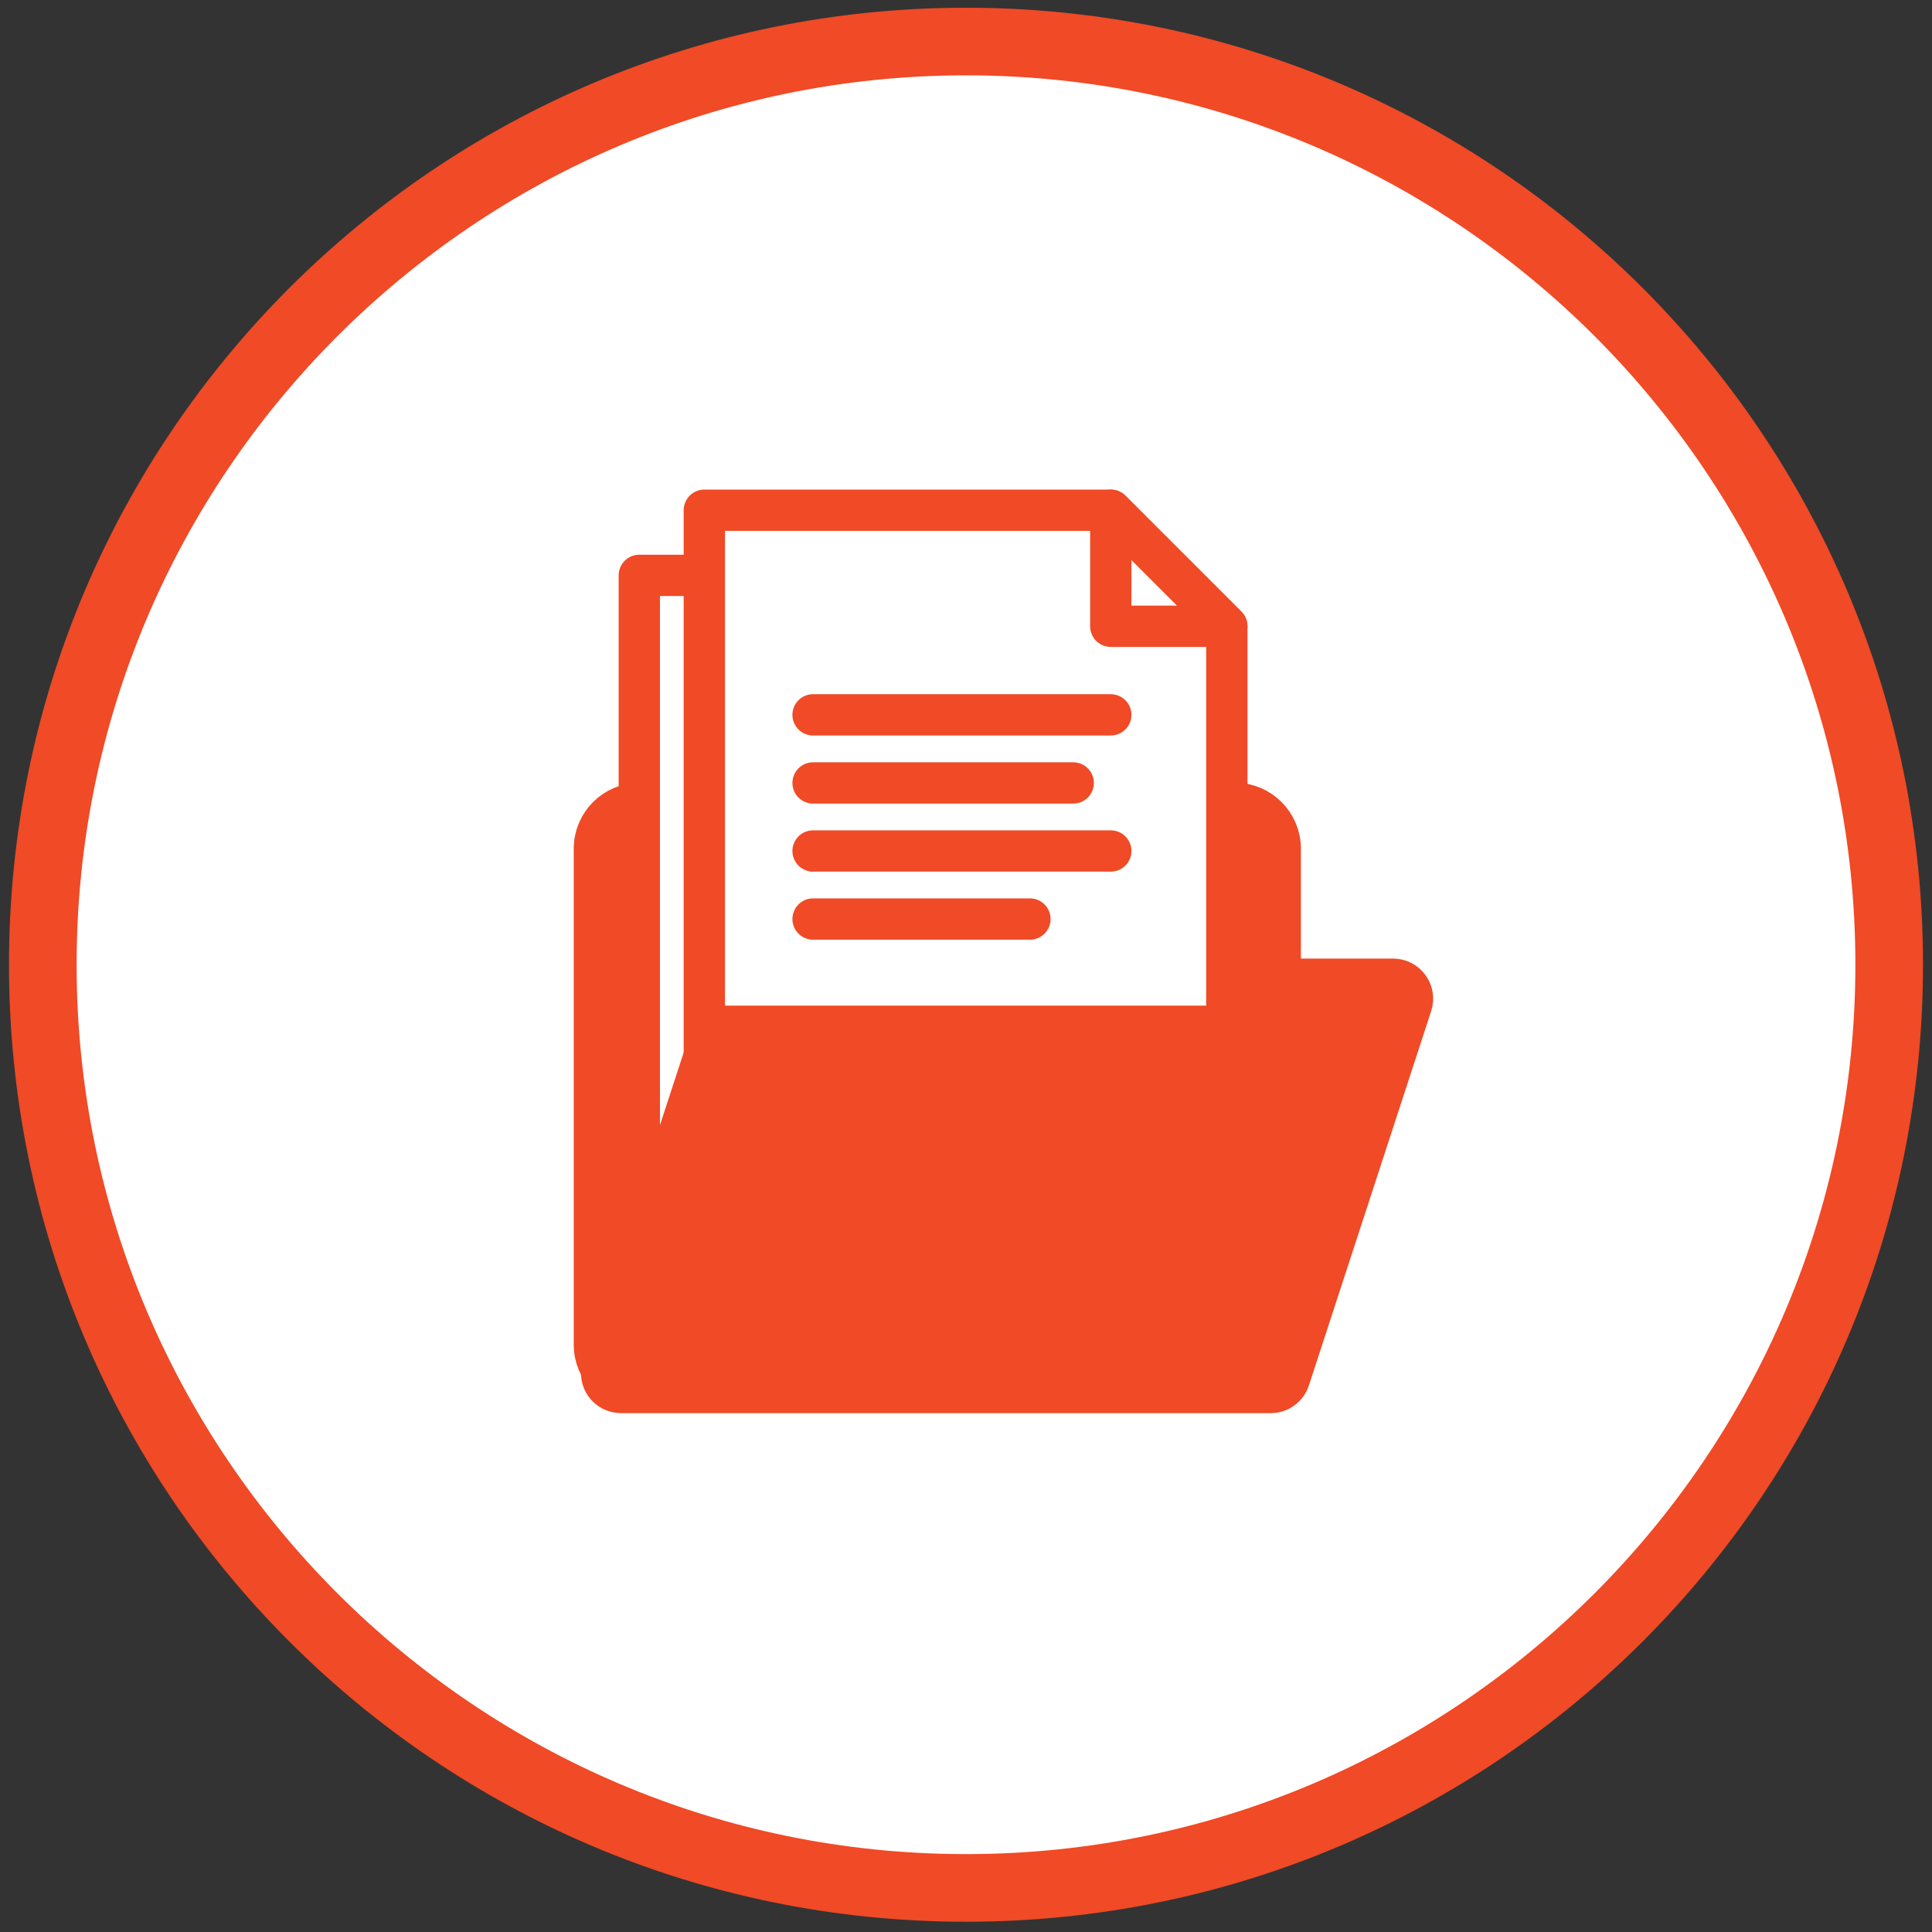 <svg width="32" height="32" viewBox="0 0 32 32" fill="none" xmlns="http://www.w3.org/2000/svg">
<rect x="0" y="0" width="32" height="32" fill="#333333" stroke="none"/>
<g clip-path="url(#clip0_903_1967)">
<path d="M31.094 18.43C32.447 10.094 26.786 2.239 18.45 0.886C10.114 -0.467 2.26 5.194 0.907 13.53C-0.446 21.866 5.214 29.72 13.55 31.073C21.886 32.426 29.741 26.766 31.094 18.43Z" fill="white"/>
<path d="M16 1.248C24.123 1.248 30.731 7.856 30.731 15.979C30.731 24.102 24.123 30.71 16 30.71C7.877 30.71 1.269 24.101 1.269 15.979C1.269 7.858 7.877 1.248 16 1.248ZM16 0.128C7.246 0.128 0.149 7.224 0.149 15.979C0.149 24.734 7.245 31.83 16 31.83C24.755 31.83 31.851 24.734 31.851 15.979C31.851 7.224 24.754 0.128 16 0.128Z" fill="#F04A26"/>
<path d="M20.453 13.306H10.597C10.181 13.306 9.845 13.642 9.845 14.058V22.272C9.845 22.687 10.181 23.024 10.597 23.024H20.453C20.868 23.024 21.205 22.687 21.205 22.272V14.058C21.205 13.642 20.868 13.306 20.453 13.306Z" fill="#F04A26" stroke="#F04A26" stroke-width="0.684" stroke-linecap="round" stroke-linejoin="round"/>
<path d="M19.243 22.141H10.589V9.53H17.32L19.243 11.451V22.141Z" fill="white" stroke="#F04A26" stroke-width="0.684" stroke-linecap="round" stroke-linejoin="round"/>
<path d="M17.32 11.451H19.243L17.32 9.53V11.451Z" fill="white" stroke="#F04A26" stroke-width="0.684" stroke-linecap="round" stroke-linejoin="round"/>
<path d="M20.32 21.062H11.666V8.451H18.398L20.32 10.373V21.062Z" fill="white" stroke="#F04A26" stroke-width="0.684" stroke-linecap="round" stroke-linejoin="round"/>
<path d="M18.398 10.373H20.32L18.398 8.451V10.373Z" fill="white" stroke="#F04A26" stroke-width="0.684" stroke-linecap="round" stroke-linejoin="round"/>
<path d="M13.467 11.84H18.398" stroke="#F04A26" stroke-width="0.684" stroke-linecap="round" stroke-linejoin="round"/>
<path d="M13.467 12.968H17.776" stroke="#F04A26" stroke-width="0.684" stroke-linecap="round" stroke-linejoin="round"/>
<path d="M13.467 14.095H18.398" stroke="#F04A26" stroke-width="0.684" stroke-linecap="round" stroke-linejoin="round"/>
<path d="M13.467 15.222H17.059" stroke="#F04A26" stroke-width="0.684" stroke-linecap="round" stroke-linejoin="round"/>
<path d="M23.077 16.219H20.49L20.307 16.776C20.264 16.909 20.141 16.998 20 16.998H11.826L9.981 22.642C9.912 22.85 10.067 23.064 10.286 23.064H21.048C21.187 23.064 21.31 22.974 21.354 22.842L23.379 16.642C23.448 16.434 23.293 16.219 23.074 16.219H23.077Z" fill="#F04A26" stroke="#F04A26" stroke-width="0.684" stroke-linecap="round" stroke-linejoin="round"/>
</g>
<defs>
<clipPath id="clip0_903_1967">
<rect width="32" height="32" fill="white"/>
</clipPath>
</defs>
</svg>
